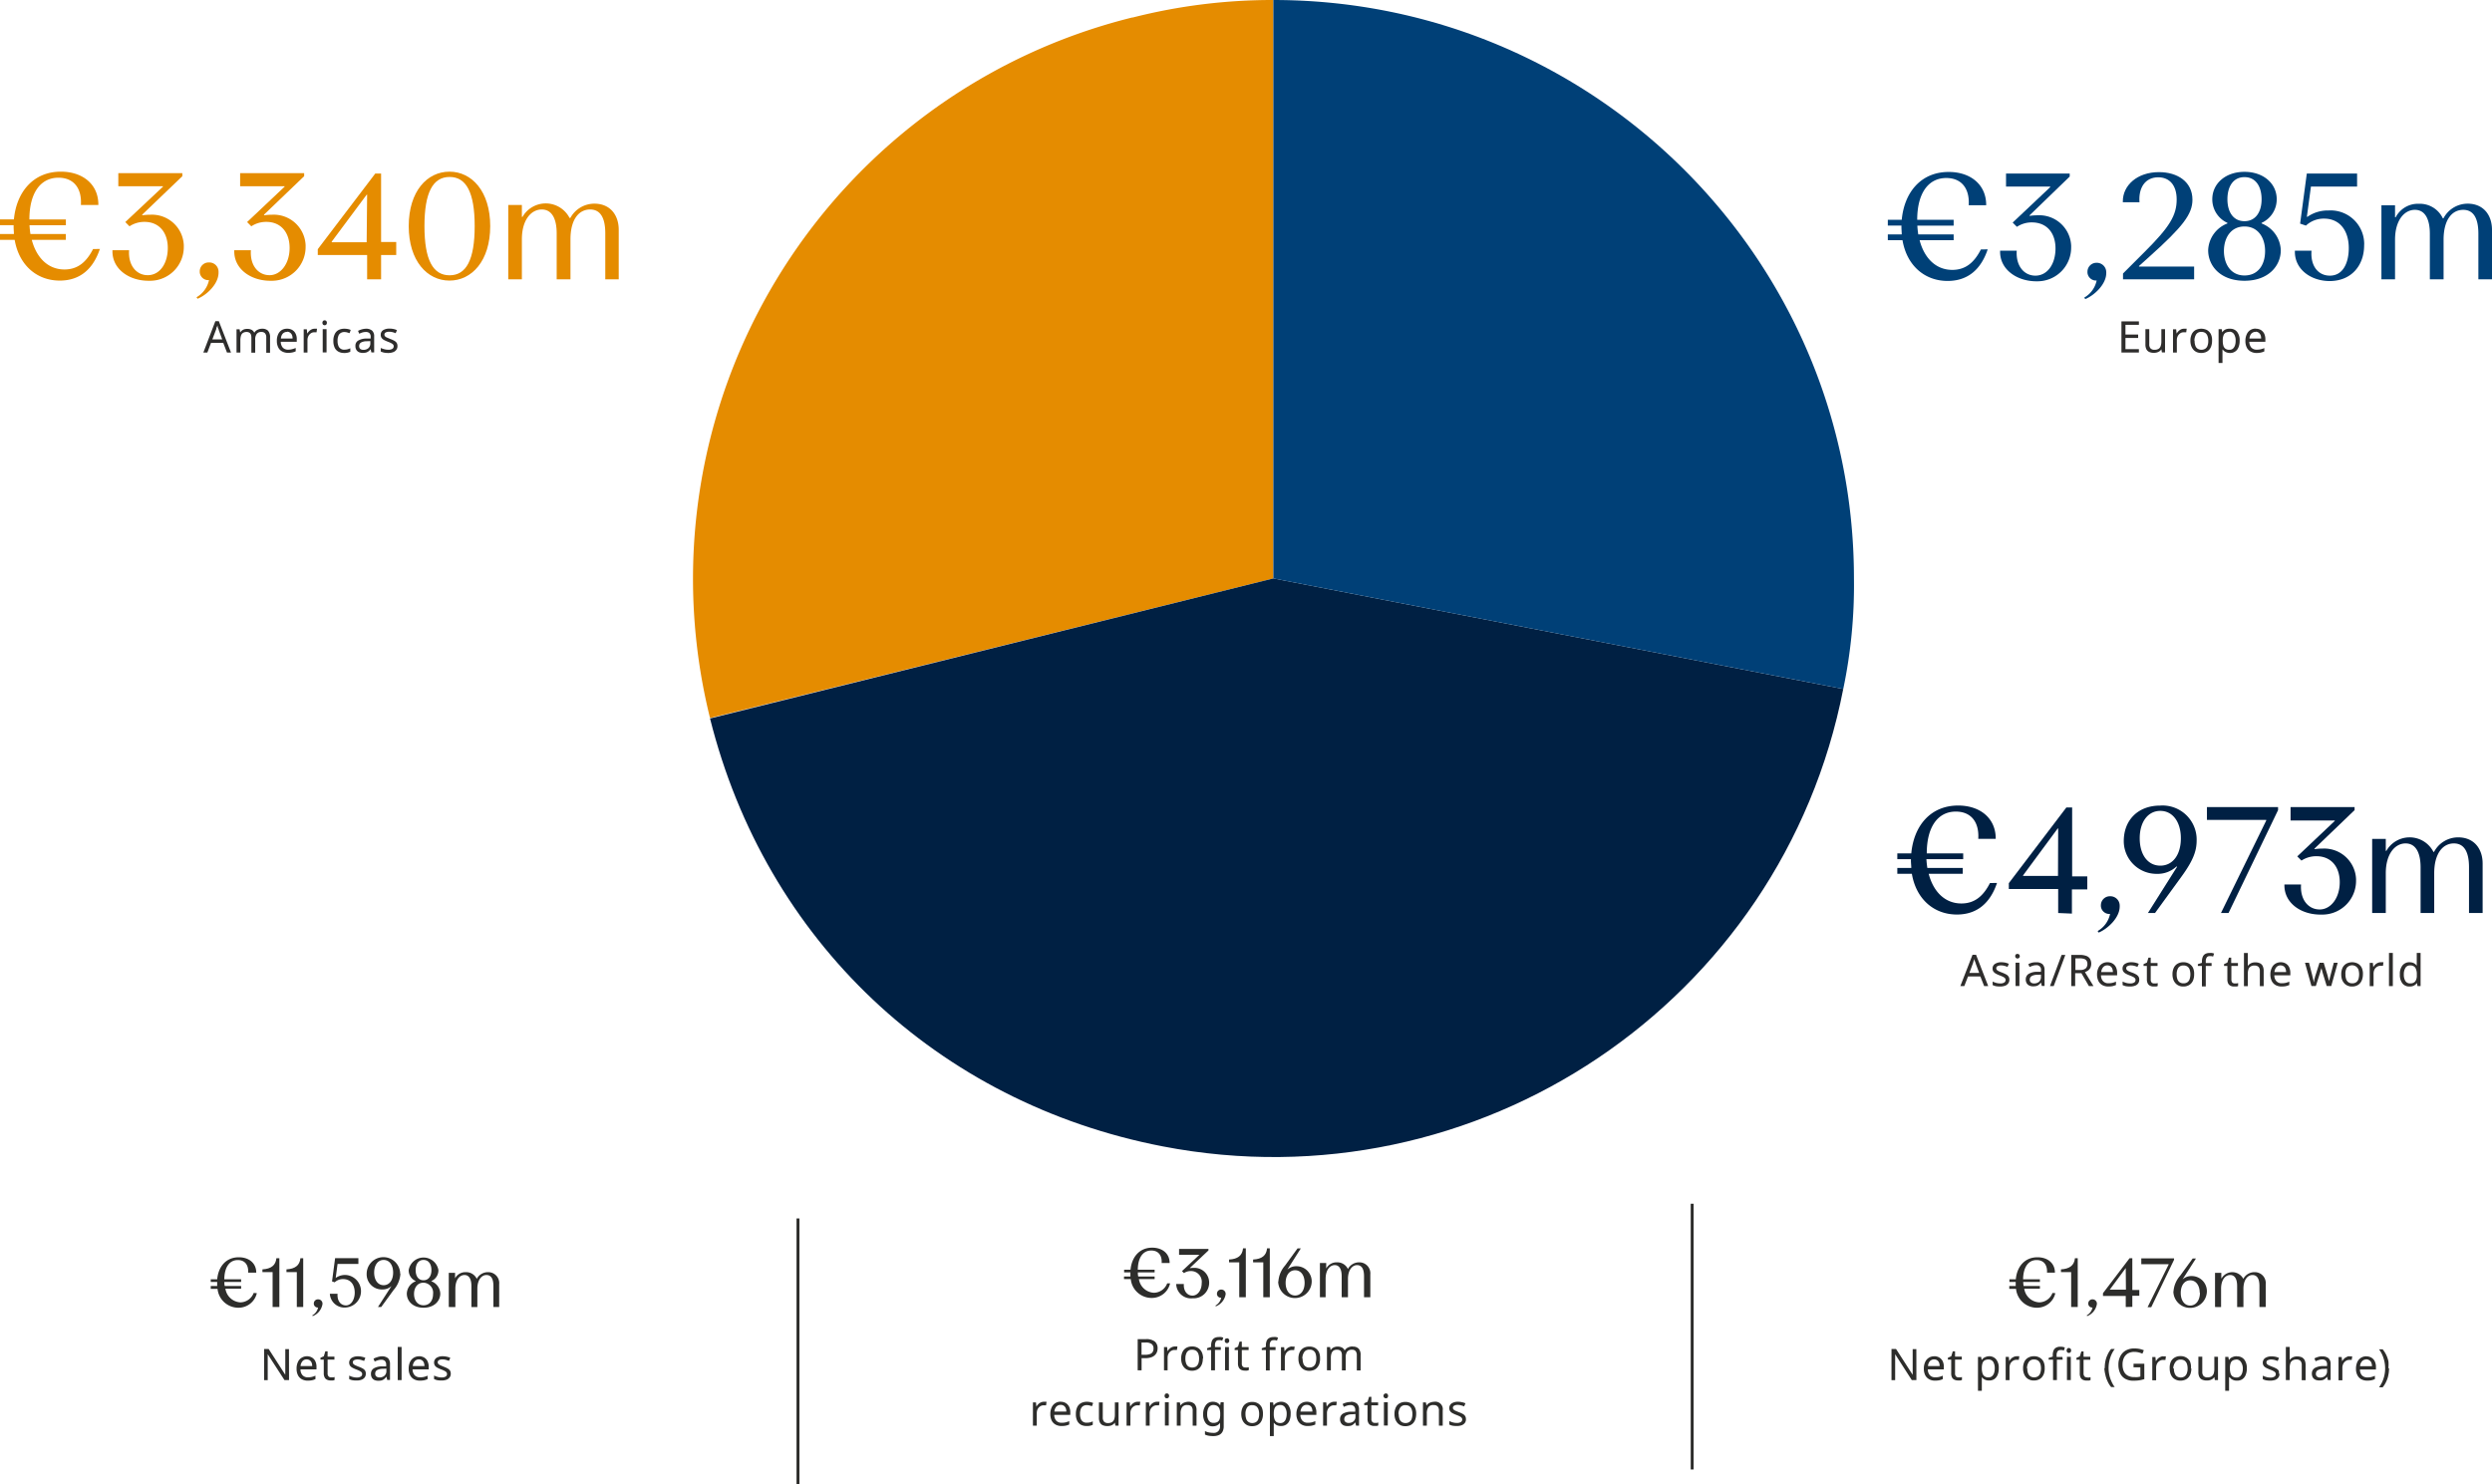 <?xml version="1.0" encoding="utf-8"?>
<svg xmlns="http://www.w3.org/2000/svg" viewBox="0 0 428.18 255.06">
  <defs>
    <style>.cls-1{fill:#004077;}.cls-2{fill:#2e2d2c;}.cls-3{fill:#e58c00;}.cls-4{fill:#002043;}.cls-5{fill:#2d2d2b;}.cls-6{fill:none;stroke:#2d2d2b;stroke-width:0.5px;}</style>
  </defs>
  <g id="Calque_2" data-name="Calque 2">
    <g id="Calque_1-2" data-name="Calque 1">
      <g id="Calque_2-2" data-name="Calque 2">
        <g id="Calque_1-2-2" data-name="Calque 1-2">
          <path class="cls-1" d="M341.53,42.85c-1.14,3.41-3.38,5.43-6.89,5.43-3.92,0-7-2.62-7.75-7h-2.52v-1h2.39c0-.42-.05-.84-.05-1.25v-.26h-2.34v-1h2.39c.45-4.76,3.33-8.22,8.07-8.22,3.76,0,6.47,2.19,6.44,5.72h-3c.18-2.91-1.27-4.68-3.85-4.68-3.17,0-5,2.73-5,7.18h6.26v1h-6.24a15.15,15.15,0,0,0,.16,1.51h6.08v1h-5.85c.81,3.1,2.81,5.1,5.62,5.1,2.37,0,3.82-1.38,4.91-3.51Z"/>
          <path class="cls-1" d="M343.66,43.27v-.19h2.86c-.18,2.63,1.28,4.29,3.2,4.29,2.08,0,3.46-2,3.46-4.68s-1.51-4.47-4.06-4.47a4.6,4.6,0,0,0-2.57.76l-.73-.73,6.45-6.09v-.1h-7.59V29.82h10.94v.52L348.73,37v.1a9.15,9.15,0,0,1,1.38-.1,5.48,5.48,0,0,1,5.76,5.18,2.62,2.62,0,0,1,0,.28,5.79,5.79,0,0,1-5.7,5.88h-.43C346.5,48.28,343.66,46.31,343.66,43.27Z"/>
          <path class="cls-1" d="M358.12,51.14a4.41,4.41,0,0,0,2.13-2.93,1.48,1.48,0,0,1-1.58-1.36V46.7a1.54,1.54,0,0,1,1.54-1.54h.07a1.62,1.62,0,0,1,1.62,1.6,1,1,0,0,1,0,.17c0,1.93-2.05,3.83-3.61,4.47Z"/>
          <path class="cls-1" d="M364.78,48V47l3.64-3.64C372.81,39,374,37,374,34.27c0-2.42-1.22-3.8-3.17-3.8-2.26,0-3.41,1.82-3.22,4.29h-2.86v-.18c0-2.7,2.44-5,6.21-5,3.2,0,5.75,1.67,5.75,4.74,0,2.47-1.61,4.6-7.41,9.8l-1.77,1.59v.1H377V48Z"/>
          <path class="cls-1" d="M379.41,43a5.13,5.13,0,0,1,3.31-4.6v-.1a4.43,4.43,0,0,1-2.6-4.06c0-2.7,2.28-4.71,5.53-4.71s5.54,2,5.54,4.71a4.43,4.43,0,0,1-2.6,4.06v.1a5.13,5.13,0,0,1,3.3,4.6c0,2.66-2.1,5.25-6.24,5.25S379.41,45.69,379.41,43Zm9.78.13c0-2.26-1.2-4.21-3.54-4.21s-3.53,1.95-3.53,4.21,1.19,4.21,3.53,4.21,3.54-1.84,3.54-4.18Zm-.6-8.89c0-2.18-1-3.8-2.94-3.8s-2.93,1.62-2.93,3.8,1,3.77,2.93,3.77,2.94-1.61,2.94-3.74Z"/>
          <path class="cls-1" d="M394.31,43.27v-.19h2.86c-.21,2.63,1.15,4.29,3.15,4.29,2.31,0,3.25-2.28,3.25-4.73,0-3-1.54-5.07-4.24-5.07a4.46,4.46,0,0,0-3.12,1.2l-1-.34,1.15-8.61H405v2.24h-7.93l-.7,5.2h.1a6.08,6.08,0,0,1,3.62-1.09,5.77,5.77,0,0,1,6.12,5.41,3.88,3.88,0,0,1,0,.59c0,3.38-2.13,6.13-5.95,6.13C397.07,48.28,394.31,46.31,394.31,43.27Z"/>
          <path class="cls-1" d="M409.18,48V35.28h2.34v2.06h.11a4.3,4.3,0,0,1,4-2.32,4.36,4.36,0,0,1,4.1,2.5h.11A4.69,4.69,0,0,1,424,35c2.68,0,4.18,1.93,4.18,4.5V48h-2.34V40.17c0-2.65-.83-4.11-2.6-4.11-2,0-3.38,1.8-3.38,5.13V48H417.5V40.17c0-2.39-.75-4.11-2.57-4.11s-3.41,1.8-3.41,5.13V48Z"/>
          <path class="cls-2" d="M367.51,60.58h-3V55.23h3v.59H365.2v1.67h2.18v.59H365.2V60h2.31Z"/>
          <path class="cls-2" d="M372,56.56v4h-.54l-.09-.53h0a1.33,1.33,0,0,1-.33.34,1.51,1.51,0,0,1-.45.2,2.08,2.08,0,0,1-.5.07,2.05,2.05,0,0,1-.81-.16,1.06,1.06,0,0,1-.49-.47,1.85,1.85,0,0,1-.16-.84V56.56h.66v2.59a1,1,0,0,0,.22.72.89.89,0,0,0,.68.24,1.36,1.36,0,0,0,.71-.17.9.9,0,0,0,.36-.5,2.32,2.32,0,0,0,.11-.79V56.56Z"/>
          <path class="cls-2" d="M375.25,56.49h.24a.89.89,0,0,1,.23,0l-.08.61h-.44a1.12,1.12,0,0,0-.44.09,1.31,1.31,0,0,0-.63.7,1.54,1.54,0,0,0-.1.56v2.14h-.66v-4h.54l.08.74h0a1.77,1.77,0,0,1,.31-.41,1.49,1.49,0,0,1,.41-.3A1.13,1.13,0,0,1,375.25,56.49Z"/>
          <path class="cls-2" d="M380.08,58.56a2.7,2.7,0,0,1-.13.89,1.73,1.73,0,0,1-.37.66,1.61,1.61,0,0,1-.59.41,2.29,2.29,0,0,1-.78.14,2.11,2.11,0,0,1-.74-.14,1.58,1.58,0,0,1-.58-.41,2.09,2.09,0,0,1-.39-.66,2.72,2.72,0,0,1-.14-.89,2.57,2.57,0,0,1,.23-1.13,1.61,1.61,0,0,1,.64-.7,2.2,2.2,0,0,1,2,0,1.75,1.75,0,0,1,.65.7A2.44,2.44,0,0,1,380.08,58.56Zm-3,0a2.27,2.27,0,0,0,.12.82,1,1,0,0,0,.39.54,1.27,1.27,0,0,0,1.33,0,1,1,0,0,0,.39-.54,2.27,2.27,0,0,0,.12-.82,2.22,2.22,0,0,0-.13-.81,1.07,1.07,0,0,0-.38-.53,1.13,1.13,0,0,0-.67-.18,1,1,0,0,0-.9.41,2,2,0,0,0-.3,1.11Z"/>
          <path class="cls-2" d="M383.17,56.49a1.51,1.51,0,0,1,1.19.51,2.3,2.3,0,0,1,.46,1.56,2.83,2.83,0,0,1-.21,1.15,1.5,1.5,0,0,1-1.45.95,1.71,1.71,0,0,1-.55-.09,1.44,1.44,0,0,1-.41-.21,1.28,1.28,0,0,1-.28-.29h-.05v2.31h-.67V56.56h.54l.09.55h0a1.43,1.43,0,0,1,.28-.32,1.25,1.25,0,0,1,.41-.22A1.6,1.6,0,0,1,383.17,56.49Zm-.12.55a1.26,1.26,0,0,0-.66.15.87.87,0,0,0-.35.47,2.06,2.06,0,0,0-.12.78v.12a3,3,0,0,0,.1.84,1,1,0,0,0,.36.53,1.16,1.16,0,0,0,.68.18.9.9,0,0,0,.61-.2,1.36,1.36,0,0,0,.35-.56,2.36,2.36,0,0,0,.11-.79,2,2,0,0,0-.26-1.11.92.92,0,0,0-.82-.45Z"/>
          <path class="cls-2" d="M387.58,56.49a1.73,1.73,0,0,1,.89.22,1.58,1.58,0,0,1,.57.63,2.29,2.29,0,0,1,.2,1v.4h-2.76a1.58,1.58,0,0,0,.35,1,1.26,1.26,0,0,0,.94.35,3,3,0,0,0,.67-.07,4.48,4.48,0,0,0,.62-.2v.57a3.11,3.11,0,0,1-1.32.27,2.05,2.05,0,0,1-1-.24,1.54,1.54,0,0,1-.69-.69,2.45,2.45,0,0,1-.24-1.13,2.59,2.59,0,0,1,.22-1.13,1.61,1.61,0,0,1,1.56-1Zm0,.54a1,1,0,0,0-.75.3,1.37,1.37,0,0,0-.32.84h2a1.55,1.55,0,0,0-.1-.6,1,1,0,0,0-.32-.4.87.87,0,0,0-.52-.17Z"/>
          <path class="cls-3" d="M17.16,42.78c-1.14,3.41-3.38,5.44-6.89,5.44-3.93,0-7-2.63-7.75-7H0v-1H2.39c0-.42-.05-.83-.05-1.25V38.7H0v-1H2.39c.44-4.7,3.33-8.2,8.06-8.2,3.77,0,6.48,2.18,6.45,5.72h-3c.18-2.92-1.28-4.68-3.85-4.68-3.17,0-5,2.73-5,7.17h6.27v1H5.07a15.15,15.15,0,0,0,.16,1.51h6.08v1H5.46c.81,3.09,2.81,5.09,5.62,5.09,2.36,0,3.82-1.38,4.91-3.51Z"/>
          <path class="cls-3" d="M19.32,43.2V43h2.86c-.18,2.62,1.27,4.29,3.2,4.29,2.08,0,3.45-2,3.45-4.68s-1.5-4.48-4-4.48a4.64,4.64,0,0,0-2.58.76l-.72-.73L28,32.08V32H20.33V29.76h11v.52l-6.89,6.6V37a9.15,9.15,0,0,1,1.38-.1,5.48,5.48,0,0,1,5.76,5.2,2.26,2.26,0,0,1,0,.26,5.8,5.8,0,0,1-5.71,5.89h-.43C22.15,48.22,19.32,46.24,19.32,43.2Z"/>
          <path class="cls-3" d="M33.77,51.08a4.47,4.47,0,0,0,2.14-2.94,1.48,1.48,0,0,1-1.59-1.34v-.17a1.53,1.53,0,0,1,1.55-1.53h.06a1.59,1.59,0,0,1,1.62,1.56,1.34,1.34,0,0,1,0,.2c0,1.93-2,3.83-3.61,4.48Z"/>
          <path class="cls-3" d="M40.25,43.2V43h2.86c-.18,2.62,1.27,4.29,3.2,4.29s3.45-2,3.45-4.68-1.5-4.48-4-4.48a4.64,4.64,0,0,0-2.58.76l-.72-.73,6.44-6.08V32H41.26V29.76h11v.52l-6.89,6.6V37a9.15,9.15,0,0,1,1.38-.1,5.48,5.48,0,0,1,5.76,5.2,2.26,2.26,0,0,1,0,.26,5.8,5.8,0,0,1-5.71,5.89h-.43C43.08,48.22,40.25,46.24,40.25,43.2Z"/>
          <path class="cls-3" d="M63.08,48V43.82H54.6v-1l9.88-13h1V41.59h2.6v2.23h-2.6V48Zm0-14.54H63l-6,8.06v.11h6Z"/>
          <path class="cls-3" d="M70.23,38.86c0-6,3.17-9.36,7-9.36s7,3.38,7,9.36-3.18,9.36-7,9.36S70.23,44.84,70.23,38.86Zm11.33,0c0-5.8-1.45-8.45-4.31-8.45s-4.32,2.65-4.32,8.45,1.46,8.45,4.32,8.45S81.56,44.65,81.56,38.86Z"/>
          <path class="cls-3" d="M87.33,48V35.22h2.34v2.05h.11a4.6,4.6,0,0,1,8.08.18H98A4.7,4.7,0,0,1,102.13,35c2.68,0,4.18,1.92,4.18,4.49V48H104V40.1c0-2.65-.83-4.1-2.6-4.1-2,0-3.38,1.79-3.38,5.12V48H95.65V40.1c0-2.39-.75-4.1-2.57-4.1s-3.41,1.79-3.41,5.12V48Z"/>
          <path class="cls-2" d="M39,60.58l-.64-1.66h-2.1l-.63,1.66h-.69L37,55.2h.6l2.09,5.38ZM37.58,56.7a.4.4,0,0,0-.07-.21,1,1,0,0,1-.1-.33c0-.11-.06-.2-.08-.26a.43.43,0,0,1-.08.3c-.08.1-.06.2-.08.29a1.71,1.71,0,0,1-.07.21l-.61,1.62h1.69Z"/>
          <path class="cls-2" d="M45.05,56.49a1.4,1.4,0,0,1,1,.34A1.65,1.65,0,0,1,46.4,58v2.62h-.65V58a1.07,1.07,0,0,0-.2-.71.77.77,0,0,0-.62-.24.94.94,0,0,0-.83.34,1.61,1.61,0,0,0-.25,1v2.22h-.66V58a1.6,1.6,0,0,0-.09-.53.63.63,0,0,0-.27-.31.83.83,0,0,0-.46-.11,1.1,1.1,0,0,0-.64.17.88.88,0,0,0-.33.49,2.7,2.7,0,0,0-.1.8v2.08h-.66v-4h.53l.1.55h0a1.47,1.47,0,0,1,.31-.35,1.59,1.59,0,0,1,.41-.21,1.84,1.84,0,0,1,.47-.06,1.57,1.57,0,0,1,.77.16,1,1,0,0,1,.46.51h0a1.18,1.18,0,0,1,.55-.51A1.75,1.75,0,0,1,45.05,56.49Z"/>
          <path class="cls-2" d="M49.34,56.49a1.69,1.69,0,0,1,.88.22,1.45,1.45,0,0,1,.57.63,2,2,0,0,1,.2,1v.4H48.24a1.58,1.58,0,0,0,.35,1,1.23,1.23,0,0,0,.93.35A2.59,2.59,0,0,0,50.2,60a4.35,4.35,0,0,0,.61-.2v.57a2.49,2.49,0,0,1-.6.2,3.51,3.51,0,0,1-.72.07,2.17,2.17,0,0,1-1-.24,1.56,1.56,0,0,1-.68-.69,2.45,2.45,0,0,1-.24-1.13,2.59,2.59,0,0,1,.22-1.13,1.69,1.69,0,0,1,.62-.73A1.76,1.76,0,0,1,49.34,56.49Zm0,.54a1,1,0,0,0-.75.3,1.37,1.37,0,0,0-.32.84h2a1.55,1.55,0,0,0-.1-.6,1,1,0,0,0-.32-.4.87.87,0,0,0-.52-.17Z"/>
          <path class="cls-2" d="M54,56.49h.24a.89.89,0,0,1,.23,0l-.08.61H54a1.12,1.12,0,0,0-.44.09,1.31,1.31,0,0,0-.63.7,1.54,1.54,0,0,0-.1.56v2.14h-.65v-4h.54l.07.74h0a2.1,2.1,0,0,1,.31-.41,1.73,1.73,0,0,1,.41-.3A1.19,1.19,0,0,1,54,56.49Z"/>
          <path class="cls-2" d="M55.79,55.05a.4.4,0,0,1,.26.1.49.49,0,0,1,0,.64.4.4,0,0,1-.54,0,.51.51,0,0,1,0-.64A.42.42,0,0,1,55.79,55.05Zm.32,1.51v4h-.66v-4Z"/>
          <path class="cls-2" d="M59.12,60.66a2,2,0,0,1-.95-.22,1.5,1.5,0,0,1-.66-.68,2.63,2.63,0,0,1-.23-1.17,2.49,2.49,0,0,1,.25-1.2,1.49,1.49,0,0,1,.67-.69,2.14,2.14,0,0,1,1-.21,2.88,2.88,0,0,1,.59.06,2,2,0,0,1,.47.15l-.2.55-.42-.13a1.74,1.74,0,0,0-.45-.06,1.13,1.13,0,0,0-.67.18.94.94,0,0,0-.39.51,2.18,2.18,0,0,0-.13.84,2.22,2.22,0,0,0,.13.81,1,1,0,0,0,.38.51,1,1,0,0,0,.64.18,2.25,2.25,0,0,0,.58-.07,2.54,2.54,0,0,0,.46-.17v.59a1.72,1.72,0,0,1-.45.16A2.14,2.14,0,0,1,59.12,60.66Z"/>
          <path class="cls-2" d="M62.85,56.49a1.59,1.59,0,0,1,1.09.33,1.31,1.31,0,0,1,.35,1v2.74h-.48L63.68,60h0a1.71,1.71,0,0,1-.35.36,1.41,1.41,0,0,1-.42.22,2.25,2.25,0,0,1-.58.07,1.64,1.64,0,0,1-.65-.13,1,1,0,0,1-.45-.4,1.21,1.21,0,0,1-.16-.67,1,1,0,0,1,.47-.92A2.75,2.75,0,0,1,63,58.18h.69v-.24a.9.9,0,0,0-.22-.7.88.88,0,0,0-.62-.19,2,2,0,0,0-.6.09,4.87,4.87,0,0,0-.53.21l-.2-.49a2.78,2.78,0,0,1,.62-.25A2.85,2.85,0,0,1,62.85,56.49ZM63,58.64a2,2,0,0,0-1,.24.69.69,0,0,0-.29.59.63.63,0,0,0,.2.5.91.91,0,0,0,.53.15,1.3,1.3,0,0,0,.85-.28,1.08,1.08,0,0,0,.34-.86v-.36Z"/>
          <path class="cls-2" d="M68.29,59.47a1,1,0,0,1-.2.65,1.1,1.1,0,0,1-.55.4,2.32,2.32,0,0,1-.86.14,3.51,3.51,0,0,1-.72-.07,2.47,2.47,0,0,1-.54-.19v-.6A4,4,0,0,0,66,60a2.37,2.37,0,0,0,.7.1,1.25,1.25,0,0,0,.73-.16.52.52,0,0,0,.14-.7,1,1,0,0,0-.3-.24,3.66,3.66,0,0,0-.61-.27c-.23-.09-.45-.19-.67-.3a1.22,1.22,0,0,1-.42-.36.87.87,0,0,1-.15-.54.89.89,0,0,1,.41-.79,2,2,0,0,1,1.09-.27,3.23,3.23,0,0,1,.69.07,2.49,2.49,0,0,1,.6.2l-.23.52a4.72,4.72,0,0,0-.53-.18,2.22,2.22,0,0,0-.57-.07,1.22,1.22,0,0,0-.62.13.39.39,0,0,0-.21.35.47.47,0,0,0,.09.28.94.94,0,0,0,.33.23l.61.26a4.17,4.17,0,0,1,.65.29,1.22,1.22,0,0,1,.42.36A1,1,0,0,1,68.29,59.47Z"/>
          <path class="cls-4" d="M343.13,151.73c-1.14,3.4-3.38,5.43-6.89,5.43-3.92,0-7-2.62-7.74-7H326v-1h2.4c0-.41-.06-.83-.06-1.24v-.27H326v-1h2.4c.44-4.76,3.32-8.22,8.06-8.22,3.77,0,6.47,2.19,6.45,5.72h-3c.18-2.91-1.27-4.68-3.85-4.68-3.17,0-5,2.73-5,7.18h6.26v1H331a15.15,15.15,0,0,0,.16,1.51h6.08v1h-5.85c.81,3.1,2.81,5.1,5.62,5.1,2.37,0,3.82-1.38,4.91-3.51Z"/>
          <path class="cls-4" d="M353.64,156.9v-4.13h-8.48v-1l9.88-13h1V150.6h2.6v2.24H356V157Zm0-14.53h-.08l-5.95,8.06v.1h6Z"/>
          <path class="cls-4" d="M360.42,160a4.44,4.44,0,0,0,2.14-2.94,1.46,1.46,0,0,1-1.58-1.32,1.09,1.09,0,0,1,0-.18,1.54,1.54,0,0,1,1.56-1.54h.05a1.6,1.6,0,0,1,1.62,1.58,1.21,1.21,0,0,1,0,.19c0,1.92-2.05,3.82-3.61,4.47Z"/>
          <path class="cls-4" d="M377.43,144.47c0,1.85-.68,3.51-2.52,6.06l-4.63,6.37h-1.22l5-7.93-.08-.08a4.72,4.72,0,0,1-3.35,1.28,5.63,5.63,0,0,1-5.72-5.52v-.1c0-3.66,2.49-6.11,6.24-6.11a5.86,5.86,0,0,1,6.27,5.42C377.43,144.06,377.44,144.27,377.43,144.47Zm-9.78-.41c0,2.81,1.38,4.7,3.54,4.7s3.53-1.89,3.53-4.7-1.4-4.71-3.53-4.71S367.65,141.25,367.65,144.06Z"/>
          <path class="cls-4" d="M389.39,141v-.1H379.2v-2.2h12.22v.52l-8.51,17.68h-1.3Z"/>
          <path class="cls-4" d="M392.51,152.14V152h2.86c-.18,2.63,1.27,4.29,3.2,4.29s3.45-2,3.45-4.68-1.5-4.47-4-4.47a4.65,4.65,0,0,0-2.58.75l-.72-.72,6.44-6.09V141h-7.59V138.7h11v.52l-6.89,6.61v.1a9.15,9.15,0,0,1,1.38-.1,5.48,5.48,0,0,1,5.76,5.2,2.26,2.26,0,0,1,0,.26,5.79,5.79,0,0,1-5.7,5.88h-.44C395.34,157.16,392.51,155.19,392.51,152.14Z"/>
          <path class="cls-4" d="M407.59,156.9V144.16h2.34v2.06h.1a4.6,4.6,0,0,1,8.09.18h.1a4.68,4.68,0,0,1,4.16-2.5c2.68,0,4.19,1.93,4.19,4.5v8.5h-2.34v-7.85c0-2.65-.83-4.11-2.6-4.11-1.95,0-3.38,1.8-3.38,5.12v6.84h-2.34v-7.85c0-2.39-.76-4.11-2.58-4.11s-3.4,1.8-3.4,5.12v6.84Z"/>
          <path class="cls-2" d="M340.92,169.46l-.65-1.66h-2.12l-.64,1.66h-.68l2.09-5.38h.61l2.09,5.38Zm-1.45-3.88a.45.45,0,0,0-.07-.22,1.35,1.35,0,0,1-.11-.32,1.12,1.12,0,0,0-.08-.26.48.48,0,0,1-.07.3.9.9,0,0,0-.09.28,1.87,1.87,0,0,1-.07.22l-.6,1.62h1.69Z"/>
          <path class="cls-2" d="M345.25,168.35a1,1,0,0,1-.2.65,1.1,1.1,0,0,1-.55.4,2.53,2.53,0,0,1-.86.13,4.37,4.37,0,0,1-.72-.06,2.47,2.47,0,0,1-.54-.19v-.6a4.07,4.07,0,0,0,.58.22,2.37,2.37,0,0,0,.7.1,1.21,1.21,0,0,0,.72-.16.52.52,0,0,0,.23-.43.5.5,0,0,0-.08-.27,1,1,0,0,0-.3-.24,6.65,6.65,0,0,0-.61-.27,4.43,4.43,0,0,1-.67-.3,1.36,1.36,0,0,1-.43-.36.87.87,0,0,1-.15-.54.9.9,0,0,1,.42-.79,2,2,0,0,1,1.09-.28,4,4,0,0,1,.69.07,4.1,4.1,0,0,1,.59.2l-.22.53a4.72,4.72,0,0,0-.53-.18,2.25,2.25,0,0,0-.58-.08,1.29,1.29,0,0,0-.61.13.4.4,0,0,0-.22.36.48.48,0,0,0,.1.28.94.94,0,0,0,.33.23,6.5,6.5,0,0,0,.61.25c.22.09.44.19.65.3a1.09,1.09,0,0,1,.41.36A.87.87,0,0,1,345.25,168.35Z"/>
          <path class="cls-2" d="M346.65,163.93a.37.37,0,0,1,.39.37v0a.36.36,0,0,1-.12.31.39.39,0,0,1-.66-.28v0a.38.38,0,0,1,.12-.32A.34.34,0,0,1,346.65,163.93Zm.33,1.51v4h-.66v-4Z"/>
          <path class="cls-2" d="M349.86,165.37a1.55,1.55,0,0,1,1.08.32,1.36,1.36,0,0,1,.36,1v2.74h-.48l-.13-.57h0a3.06,3.06,0,0,1-.36.36,1.13,1.13,0,0,1-.42.22,2.76,2.76,0,0,1-.57.06,1.46,1.46,0,0,1-.65-.13,1,1,0,0,1-.45-.39,1.22,1.22,0,0,1-.17-.67,1.08,1.08,0,0,1,.47-.93A2.77,2.77,0,0,1,350,167h.68v-.23a.75.75,0,0,0-.83-.9,1.76,1.76,0,0,0-.6.1,4.87,4.87,0,0,0-.53.21l-.21-.49a2.85,2.85,0,0,1,.63-.25A2.5,2.5,0,0,1,349.86,165.37Zm.19,2.15a1.83,1.83,0,0,0-1,.24.69.69,0,0,0-.29.59.55.55,0,0,0,.21.49.83.83,0,0,0,.53.16,1.3,1.3,0,0,0,.85-.28,1.1,1.1,0,0,0,.33-.87v-.36Z"/>
          <path class="cls-2" d="M354.87,164.1l-2,5.36h-.64l2-5.36Z"/>
          <path class="cls-2" d="M357.37,164.1a3.11,3.11,0,0,1,1.09.17,1.22,1.22,0,0,1,.65.51,1.74,1.74,0,0,1,.05,1.56,1.33,1.33,0,0,1-.4.45,2.57,2.57,0,0,1-.52.27l1.47,2.4h-.79l-1.29-2.22h-1.07v2.22h-.67V164.1Zm0,.59h-.77v2h.81a1.46,1.46,0,0,0,.95-.26,1,1,0,0,0,.3-.77,1,1,0,0,0-.14-.56.79.79,0,0,0-.43-.31,2.44,2.44,0,0,0-.76-.1Z"/>
          <path class="cls-2" d="M362.11,165.36a1.65,1.65,0,0,1,.89.23,1.45,1.45,0,0,1,.57.63,2.29,2.29,0,0,1,.2,1v.39H361a1.46,1.46,0,0,0,.35,1,1.19,1.19,0,0,0,.93.36,3.08,3.08,0,0,0,.68-.07,3.39,3.39,0,0,0,.61-.21v.58a3.35,3.35,0,0,1-.61.2,4.17,4.17,0,0,1-.71.06,2.16,2.16,0,0,1-1-.23,1.67,1.67,0,0,1-.68-.69,2.46,2.46,0,0,1-.25-1.13,2.57,2.57,0,0,1,.23-1.13,1.58,1.58,0,0,1,.62-.73A1.65,1.65,0,0,1,362.11,165.36Zm0,.54a.92.92,0,0,0-.74.31,1.44,1.44,0,0,0-.33.84h2a1.52,1.52,0,0,0-.11-.6.87.87,0,0,0-.31-.4,1,1,0,0,0-.57-.15Z"/>
          <path class="cls-2" d="M367.57,168.35a1.08,1.08,0,0,1-.19.65,1.12,1.12,0,0,1-.56.4,2.44,2.44,0,0,1-.85.13,4.49,4.49,0,0,1-.73-.06,2.58,2.58,0,0,1-.53-.19v-.6a4.07,4.07,0,0,0,.58.22,2.3,2.3,0,0,0,.69.1,1.25,1.25,0,0,0,.73-.16.5.5,0,0,0,.22-.43.43.43,0,0,0-.08-.27,1,1,0,0,0-.29-.24,6.65,6.65,0,0,0-.61-.27,4.43,4.43,0,0,1-.67-.3,1.15,1.15,0,0,1-.43-.36.87.87,0,0,1-.15-.54.9.9,0,0,1,.42-.79,2,2,0,0,1,1.09-.28,3,3,0,0,1,1.28.27l-.23.53a4.72,4.72,0,0,0-.53-.18,2.24,2.24,0,0,0-.57-.08,1.33,1.33,0,0,0-.62.13.41.41,0,0,0-.21.36.42.42,0,0,0,.1.28.9.9,0,0,0,.32.23c.16.07.36.16.62.25s.44.19.65.3a1.29,1.29,0,0,1,.41.36A.93.93,0,0,1,367.57,168.35Z"/>
          <path class="cls-2" d="M370.17,169h.31l.26-.06v.5a.8.8,0,0,1-.3.09h-.38a1.28,1.28,0,0,1-.58-.11.86.86,0,0,1-.43-.37,1.54,1.54,0,0,1-.17-.76V166h-.57v-.32l.58-.26.26-.85h.39v.92h1.17V166h-1.17v2.32a.74.74,0,0,0,.18.55A.61.61,0,0,0,370.17,169Z"/>
          <path class="cls-2" d="M377,167.44a2.7,2.7,0,0,1-.13.89,1.69,1.69,0,0,1-.37.65,1.53,1.53,0,0,1-.59.41,1.89,1.89,0,0,1-.78.14,1.71,1.71,0,0,1-.74-.14,1.58,1.58,0,0,1-.58-.41,1.88,1.88,0,0,1-.39-.65,2.72,2.72,0,0,1-.14-.89,2.57,2.57,0,0,1,.23-1.13,1.61,1.61,0,0,1,.64-.7,1.93,1.93,0,0,1,1-.25,1.84,1.84,0,0,1,1,.25,1.75,1.75,0,0,1,.65.7A2.44,2.44,0,0,1,377,167.44Zm-3,0a2.27,2.27,0,0,0,.12.82,1.07,1.07,0,0,0,.39.54,1.12,1.12,0,0,0,.66.18,1.13,1.13,0,0,0,.67-.18,1.07,1.07,0,0,0,.39-.54,2.75,2.75,0,0,0,0-1.64,1,1,0,0,0-.38-.52,1.13,1.13,0,0,0-.67-.18,1,1,0,0,0-.9.4A2,2,0,0,0,374,167.44Z"/>
          <path class="cls-2" d="M380,166h-1v3.51h-.66V166h-.7v-.31l.7-.23v-.23a2,2,0,0,1,.16-.84,1,1,0,0,1,.44-.47,1.44,1.44,0,0,1,.71-.15,1.62,1.62,0,0,1,.44,0l.34.09-.17.52-.28-.07h-.32a.55.55,0,0,0-.49.22,1.14,1.14,0,0,0-.17.7v.26h1Z"/>
          <path class="cls-2" d="M384,169h.3l.26-.06v.5a.8.8,0,0,1-.3.09h-.38a1.28,1.28,0,0,1-.58-.11.86.86,0,0,1-.43-.37,1.53,1.53,0,0,1-.16-.76V166h-.57v-.32l.57-.26.27-.85h.39v.92h1.16V166H383.4v2.32a.84.84,0,0,0,.17.55A.66.66,0,0,0,384,169Z"/>
          <path class="cls-2" d="M386.22,165.43V166h0a1.33,1.33,0,0,1,.33-.34,1.72,1.72,0,0,1,.43-.21,1.68,1.68,0,0,1,.5-.07,1.88,1.88,0,0,1,.81.15,1,1,0,0,1,.49.48,1.86,1.86,0,0,1,.17.84v2.62h-.66v-2.57a1.06,1.06,0,0,0-.21-.73.93.93,0,0,0-.69-.24,1.14,1.14,0,0,0-.7.17.85.85,0,0,0-.36.49,2.42,2.42,0,0,0-.11.8v2.08h-.66v-5.7h.66Z"/>
          <path class="cls-2" d="M391.87,165.36a1.65,1.65,0,0,1,.89.23,1.45,1.45,0,0,1,.57.63,2.29,2.29,0,0,1,.2,1v.39h-2.75a1.46,1.46,0,0,0,.35,1,1.19,1.19,0,0,0,.93.36,3.08,3.08,0,0,0,.68-.07,3.39,3.39,0,0,0,.61-.21v.58a3.35,3.35,0,0,1-.61.2,4.17,4.17,0,0,1-.71.06,2.16,2.16,0,0,1-1-.23,1.67,1.67,0,0,1-.68-.69,2.46,2.46,0,0,1-.25-1.13,2.57,2.57,0,0,1,.23-1.13,1.58,1.58,0,0,1,.62-.73A1.75,1.75,0,0,1,391.87,165.36Zm0,.54a.92.92,0,0,0-.74.31,1.44,1.44,0,0,0-.33.84h2a1.52,1.52,0,0,0-.11-.6.87.87,0,0,0-.31-.4,1,1,0,0,0-.52-.15Z"/>
          <path class="cls-2" d="M399.09,167.19l-.09-.32a1,1,0,0,0-.08-.29l-.06-.26v-.2h0v.2a.48.48,0,0,1-.06.27,1,1,0,0,0-.08.29l-.09.31-.72,2.26h-.75l-1.11-4h.69l.55,2.14a2.18,2.18,0,0,0,.11.44c0,.14.07.29.1.42s0,.23.05.34h0a.9.9,0,0,0,.06-.22l.06-.28c0-.1.05-.2.08-.3a1,1,0,0,1,.07-.28l.72-2.26h.72l.69,2.26a1.86,1.86,0,0,0,.1.37c0,.13.08.26.11.38a1.91,1.91,0,0,1,.06.33h0a.81.81,0,0,1,0-.32c.05-.13.06-.27.1-.42l.12-.46.56-2.14h.67l-1.11,4h-.78Z"/>
          <path class="cls-2" d="M406,167.44a2.72,2.72,0,0,1-.14.89,1.69,1.69,0,0,1-.37.65,1.53,1.53,0,0,1-.59.41,1.89,1.89,0,0,1-.78.14,1.67,1.67,0,0,1-.73-.14,1.53,1.53,0,0,1-.59-.41,2,2,0,0,1-.39-.65,2.7,2.7,0,0,1-.13-.89,2.59,2.59,0,0,1,.22-1.13,1.63,1.63,0,0,1,.65-.7,2.13,2.13,0,0,1,2,0,1.63,1.63,0,0,1,.65.7A2.44,2.44,0,0,1,406,167.44Zm-3,0a2.27,2.27,0,0,0,.12.82,1.07,1.07,0,0,0,.39.54,1.13,1.13,0,0,0,.67.18,1.12,1.12,0,0,0,.66-.18,1.07,1.07,0,0,0,.39-.54,2.86,2.86,0,0,0,0-1.64,1.17,1.17,0,0,0-2-.3A1.93,1.93,0,0,0,403,167.44Z"/>
          <path class="cls-2" d="M409.06,165.36h.47l-.08.61H409a1,1,0,0,0-.45.1,1.41,1.41,0,0,0-.37.27,1.18,1.18,0,0,0-.26.43,1.71,1.71,0,0,0-.09.55v2.15h-.66v-4h.54l.07.73h0a2.45,2.45,0,0,1,.31-.41,1.46,1.46,0,0,1,.41-.29A1.27,1.27,0,0,1,409.06,165.36Z"/>
          <path class="cls-2" d="M411.14,169.46h-.66v-5.7h.66Z"/>
          <path class="cls-2" d="M414,169.53a1.49,1.49,0,0,1-1.2-.52,2.35,2.35,0,0,1-.45-1.56,2.3,2.3,0,0,1,.46-1.56,1.5,1.5,0,0,1,1.2-.53,2,2,0,0,1,.55.08,1.53,1.53,0,0,1,.4.21,1.64,1.64,0,0,1,.29.3h0v-2.19h.66v5.7h-.53l-.1-.54h0a1.42,1.42,0,0,1-.29.31,1.25,1.25,0,0,1-.41.22A1.63,1.63,0,0,1,414,169.53Zm.11-.55a1,1,0,0,0,.89-.34,1.73,1.73,0,0,0,.26-1.06v-.12a2.18,2.18,0,0,0-.25-1.15,1,1,0,0,0-.91-.4.87.87,0,0,0-.8.42,2.07,2.07,0,0,0-.27,1.14,2,2,0,0,0,.27,1.12.93.93,0,0,0,.79.41Z"/>
          <path class="cls-3" d="M218.79,99.4,122,123.4A99.37,99.37,0,0,1,194.56,3l.1,0a97.21,97.21,0,0,1,24.13-3Z"/>
          <path class="cls-4" d="M218.79,99.4l97.92,19c-10.51,53.86-62.87,89.06-116.95,78.6C161,189.5,131.55,161.61,122,123.47Z"/>
          <path class="cls-1" d="M218.79,99.4V0c55.1,0,99.76,44.5,99.76,99.4a86.65,86.65,0,0,1-1.84,19Z"/>
        </g>
      </g>
      <path class="cls-5" d="M201.05,220.54a3.22,3.22,0,0,1-3.18,2.51,3.6,3.6,0,0,1-3.58-3.24h-1.16v-.45h1.1c0-.2,0-.39,0-.58v-.12h-1.08v-.46h1.1c.21-2.19,1.54-3.79,3.72-3.79,1.74,0,3,1,3,2.64h-1.37c.08-1.34-.59-2.15-1.78-2.15-1.46,0-2.3,1.25-2.32,3.3h2.89v.46h-2.88c0,.24,0,.47.07.7h2.81v.45h-2.7a2.74,2.74,0,0,0,2.59,2.35,2.48,2.48,0,0,0,2.27-1.62Z"/>
      <path class="cls-5" d="M202.1,220.74v-.09h1.31c-.08,1.21.59,2,1.48,2s1.59-.92,1.59-2.16a1.84,1.84,0,0,0-1.87-2.06,2.08,2.08,0,0,0-1.18.35l-.34-.34,3-2.81v0h-3.5v-1h5.05v.25l-3.18,3v.05a5,5,0,0,1,.64-.05,2.53,2.53,0,0,1,2.66,2.52,2.67,2.67,0,0,1-2.83,2.71A2.54,2.54,0,0,1,202.1,220.74Z"/>
      <path class="cls-5" d="M208.83,224.37a2,2,0,0,0,1-1.36.67.67,0,0,1-.73-.69.71.71,0,0,1,.74-.71.74.74,0,0,1,.75.82,2.71,2.71,0,0,1-1.67,2.06Z"/>
      <path class="cls-5" d="M211.18,216.45c1.51-.08,2.28-.69,2.4-1.92h.48v8.4h-1.13v-6h-1.75Z"/>
      <path class="cls-5" d="M215.31,216.45c1.51-.08,2.28-.69,2.4-1.92h.47v8.4h-1.12v-6h-1.75Z"/>
      <path class="cls-5" d="M219.65,220.27a4.66,4.66,0,0,1,1.16-2.8l2.14-2.94h.56l-2.32,3.66,0,0a2.21,2.21,0,0,1,1.55-.59,2.6,2.6,0,0,1,2.64,2.59,2.88,2.88,0,0,1-5.76,0Zm4.51.19c0-1.3-.64-2.17-1.63-2.17s-1.63.87-1.63,2.17.65,2.17,1.63,2.17S224.16,221.75,224.16,220.46Z"/>
      <path class="cls-5" d="M226.79,222.93v-5.88h1.08V218h0a2,2,0,0,1,1.83-1.07,2,2,0,0,1,1.9,1.15h0a2.17,2.17,0,0,1,1.91-1.15,1.89,1.89,0,0,1,1.94,2.08v3.92h-1.08v-3.62c0-1.23-.39-1.9-1.2-1.9s-1.56.83-1.56,2.37v3.15h-1.08v-3.62c0-1.11-.35-1.9-1.19-1.9s-1.57.83-1.57,2.37v3.15Z"/>
      <path class="cls-5" d="M196.89,230.13a2.35,2.35,0,0,1,1.53.41,1.47,1.47,0,0,1,.48,1.17,1.9,1.9,0,0,1-.11.63,1.46,1.46,0,0,1-.36.54,1.62,1.62,0,0,1-.66.38,3.24,3.24,0,0,1-1,.14h-.62v2.09h-.67v-5.36Zm-.06.58h-.69v2.11h.54a2.58,2.58,0,0,0,.85-.11.88.88,0,0,0,.5-.34,1.09,1.09,0,0,0,.17-.63.92.92,0,0,0-.33-.78A1.71,1.71,0,0,0,196.83,230.71Zm5,.68h.25l.23,0-.09.6-.21,0-.22,0a1,1,0,0,0-.44.1,1.1,1.1,0,0,0-.38.27,1.41,1.41,0,0,0-.26.43,1.59,1.59,0,0,0-.09.55v2.15H200v-4h.54l.07.73h0a2.1,2.1,0,0,1,.31-.41,1.46,1.46,0,0,1,.41-.29A1.26,1.26,0,0,1,201.88,231.39Zm4.84,2.08a2.73,2.73,0,0,1-.13.89,2,2,0,0,1-.37.65,1.57,1.57,0,0,1-.6.41,2.11,2.11,0,0,1-.77.14,2,2,0,0,1-.74-.14,1.58,1.58,0,0,1-.58-.41,1.85,1.85,0,0,1-.39-.65,2.72,2.72,0,0,1-.14-.89,2.56,2.56,0,0,1,.23-1.13,1.64,1.64,0,0,1,.64-.71,2,2,0,0,1,1-.24,1.87,1.87,0,0,1,1,.24,1.74,1.74,0,0,1,.66.71A2.56,2.56,0,0,1,206.72,233.47Zm-3,0a2.52,2.52,0,0,0,.13.82,1.13,1.13,0,0,0,.38.54,1.34,1.34,0,0,0,1.34,0,1.22,1.22,0,0,0,.39-.54,2.53,2.53,0,0,0,.12-.82,2.24,2.24,0,0,0-.13-.82,1.07,1.07,0,0,0-.38-.52,1.19,1.19,0,0,0-.68-.18,1,1,0,0,0-.89.4A2,2,0,0,0,203.68,233.47Zm6.09-1.49h-1v3.51h-.66V232h-.7v-.31l.7-.23v-.23a2,2,0,0,1,.15-.84,1.08,1.08,0,0,1,.45-.47,1.55,1.55,0,0,1,.71-.15,1.91,1.91,0,0,1,.43,0l.35.09-.18.52-.27-.07a1.24,1.24,0,0,0-.33,0,.56.56,0,0,0-.49.22,1.17,1.17,0,0,0-.16.69v.27h1Zm1.07-2a.35.35,0,0,1,.26.1.39.39,0,0,1,.12.32.39.39,0,0,1-.12.31.36.36,0,0,1-.26.11.41.41,0,0,1-.28-.11.42.42,0,0,1-.11-.31.43.43,0,0,1,.11-.32A.4.4,0,0,1,210.84,230Zm.32,1.51v4h-.66v-4ZM214,235a1.63,1.63,0,0,0,.31,0,1.33,1.33,0,0,0,.26-.05v.5a1.2,1.2,0,0,1-.3.09l-.38,0a1.58,1.58,0,0,1-.58-.11.88.88,0,0,1-.43-.38,1.44,1.44,0,0,1-.17-.75V232h-.57v-.32l.58-.26.26-.86h.39v.93h1.17V232h-1.17v2.32a.7.7,0,0,0,.18.54A.61.61,0,0,0,214,235Zm5.17-3h-1v3.51h-.66V232h-.71v-.31l.71-.23v-.23a2,2,0,0,1,.15-.84,1,1,0,0,1,.45-.47,1.51,1.51,0,0,1,.7-.15,2,2,0,0,1,.44,0l.34.09-.17.52-.28-.07a1.12,1.12,0,0,0-.32,0,.56.56,0,0,0-.49.22,1.17,1.17,0,0,0-.16.69v.27h1Zm2.81-.59h.24l.23,0-.08.6-.21,0-.23,0a1,1,0,0,0-.44.1,1.07,1.07,0,0,0-.37.27,1.24,1.24,0,0,0-.26.43,1.58,1.58,0,0,0-.1.55v2.15h-.66v-4h.54l.08.73h0a1.77,1.77,0,0,1,.31-.41,1.33,1.33,0,0,1,.41-.29A1.19,1.19,0,0,1,222,231.39Zm4.84,2.08a3,3,0,0,1-.13.89,2,2,0,0,1-.38.65,1.53,1.53,0,0,1-.59.41,2.13,2.13,0,0,1-.78.14,1.94,1.94,0,0,1-.73-.14,1.61,1.61,0,0,1-.59-.41,2,2,0,0,1-.38-.65,2.48,2.48,0,0,1-.14-.89,2.56,2.56,0,0,1,.22-1.13,1.66,1.66,0,0,1,.65-.71,2,2,0,0,1,1-.24,1.91,1.91,0,0,1,1,.24,1.72,1.72,0,0,1,.65.71A2.42,2.42,0,0,1,226.81,233.47Zm-3,0a2.53,2.53,0,0,0,.12.82A1,1,0,0,0,225,235a1.12,1.12,0,0,0,.66-.18,1.08,1.08,0,0,0,.39-.54,2.53,2.53,0,0,0,.12-.82,2.49,2.49,0,0,0-.12-.82,1,1,0,0,0-1.06-.7,1,1,0,0,0-.89.4A1.91,1.91,0,0,0,223.77,233.47Zm8.62-2.08a1.35,1.35,0,0,1,1,.35,1.56,1.56,0,0,1,.34,1.13v2.62h-.65V232.9a1.09,1.09,0,0,0-.2-.71.77.77,0,0,0-.62-.24,1,1,0,0,0-.84.33,1.65,1.65,0,0,0-.25,1v2.22h-.65V232.9a1.36,1.36,0,0,0-.09-.53.66.66,0,0,0-.27-.32.94.94,0,0,0-.47-.1,1,1,0,0,0-.63.16,1,1,0,0,0-.34.5,2.57,2.57,0,0,0-.1.79v2.09H228v-4h.53l.1.54h0a1.3,1.3,0,0,1,.31-.35,1.2,1.2,0,0,1,.41-.2,1.43,1.43,0,0,1,.46-.07,1.67,1.67,0,0,1,.78.17.94.94,0,0,1,.45.51h0a1.28,1.28,0,0,1,.55-.51A1.71,1.71,0,0,1,232.39,231.39Z"/>
      <path class="cls-5" d="M179.35,240.89h.24l.23,0-.08.61-.21,0-.22,0a1.14,1.14,0,0,0-.45.1,1.41,1.41,0,0,0-.37.27,1.24,1.24,0,0,0-.26.43,1.59,1.59,0,0,0-.09.55V245h-.66v-4H178l.07.73h0a2,2,0,0,1,.31-.4,1.31,1.31,0,0,1,.41-.3A1.26,1.26,0,0,1,179.35,240.89Z"/>
      <path class="cls-5" d="M182.24,240.89a1.71,1.71,0,0,1,.89.23,1.58,1.58,0,0,1,.57.63,2.22,2.22,0,0,1,.2,1v.4h-2.76a1.55,1.55,0,0,0,.35,1,1.25,1.25,0,0,0,.94.35,2.7,2.7,0,0,0,.67-.07,4.12,4.12,0,0,0,.62-.21v.58a3.1,3.1,0,0,1-.61.2,3.69,3.69,0,0,1-.71.06,2.06,2.06,0,0,1-1-.23,1.64,1.64,0,0,1-.69-.69,2.45,2.45,0,0,1-.24-1.13,2.59,2.59,0,0,1,.22-1.13,1.64,1.64,0,0,1,1.56-1Zm0,.54a1,1,0,0,0-.75.31,1.39,1.39,0,0,0-.32.84h2.05a1.57,1.57,0,0,0-.11-.6.91.91,0,0,0-.32-.4A.92.92,0,0,0,182.23,241.43Z"/>
      <path class="cls-5" d="M186.69,245.06a2.11,2.11,0,0,1-.95-.21,1.59,1.59,0,0,1-.65-.68,2.49,2.49,0,0,1-.23-1.17,2.66,2.66,0,0,1,.24-1.21,1.63,1.63,0,0,1,.67-.68,2.2,2.2,0,0,1,1-.22,2.88,2.88,0,0,1,.59.07,2,2,0,0,1,.47.15l-.21.55a3,3,0,0,0-.42-.13,1.86,1.86,0,0,0-.45-.06,1.2,1.2,0,0,0-.66.17,1,1,0,0,0-.39.51,2.32,2.32,0,0,0-.13.84,2.2,2.2,0,0,0,.13.82,1,1,0,0,0,.38.51,1.07,1.07,0,0,0,.64.17,2.52,2.52,0,0,0,.58-.06,3.12,3.12,0,0,0,.46-.17v.59a2.18,2.18,0,0,1-.45.16A2.54,2.54,0,0,1,186.69,245.06Z"/>
      <path class="cls-5" d="M192.19,241v4h-.54l-.1-.53h0a1,1,0,0,1-.33.34,1.35,1.35,0,0,1-.44.2,2.07,2.07,0,0,1-.5.06,2,2,0,0,1-.81-.15,1,1,0,0,1-.49-.48,1.81,1.81,0,0,1-.16-.83V241h.66v2.59a1.07,1.07,0,0,0,.22.72.88.88,0,0,0,.68.24,1.27,1.27,0,0,0,.7-.17.9.9,0,0,0,.37-.5,2.55,2.55,0,0,0,.11-.79V241Z"/>
      <path class="cls-5" d="M195.45,240.89h.24l.23,0-.08.61-.22,0-.22,0a1.13,1.13,0,0,0-.44.1,1.46,1.46,0,0,0-.38.27,1.41,1.41,0,0,0-.26.43,1.59,1.59,0,0,0-.09.55V245h-.66v-4h.54l.08.73h0a1.68,1.68,0,0,1,.3-.4,1.25,1.25,0,0,1,.42-.3A1.19,1.19,0,0,1,195.45,240.89Z"/>
      <path class="cls-5" d="M198.74,240.89H199l.23,0-.08.61-.22,0-.22,0a1.13,1.13,0,0,0-.44.1,1.41,1.41,0,0,0-.37.27,1.24,1.24,0,0,0-.26.43,1.38,1.38,0,0,0-.1.55V245h-.66v-4h.54l.08.73h0a1.72,1.72,0,0,1,.31-.4,1.21,1.21,0,0,1,.41-.3A1.19,1.19,0,0,1,198.74,240.89Z"/>
      <path class="cls-5" d="M200.49,239.46a.39.39,0,0,1,.27.1.49.49,0,0,1,0,.64.39.39,0,0,1-.27.1.36.36,0,0,1-.27-.1.49.49,0,0,1,0-.64A.36.36,0,0,1,200.49,239.46Zm.33,1.51v4h-.66v-4Z"/>
      <path class="cls-5" d="M204.13,240.89a1.55,1.55,0,0,1,1.09.35,1.53,1.53,0,0,1,.37,1.13V245h-.66v-2.57a1.08,1.08,0,0,0-.21-.73.9.9,0,0,0-.69-.24,1,1,0,0,0-.92.37,1.92,1.92,0,0,0-.25,1.08V245h-.66v-4h.53l.1.55h0a1.14,1.14,0,0,1,.34-.35,1.38,1.38,0,0,1,.44-.21A2,2,0,0,1,204.13,240.89Z"/>
      <path class="cls-5" d="M208.39,240.89a1.69,1.69,0,0,1,.72.15,1.48,1.48,0,0,1,.54.46h0l.09-.53h.52v4.09a2.06,2.06,0,0,1-.19.95,1.28,1.28,0,0,1-.59.58,2.34,2.34,0,0,1-1,.2,5,5,0,0,1-.8-.06,2.83,2.83,0,0,1-.64-.2v-.6a2.84,2.84,0,0,0,.66.23,4.3,4.3,0,0,0,.82.08,1.06,1.06,0,0,0,.81-.3,1.14,1.14,0,0,0,.3-.83V245c0-.06,0-.14,0-.26s0-.19,0-.23h0a1.32,1.32,0,0,1-.52.45,1.66,1.66,0,0,1-.72.15,1.48,1.48,0,0,1-1.22-.54,2.42,2.42,0,0,1-.44-1.53,2.46,2.46,0,0,1,.44-1.53A1.44,1.44,0,0,1,208.39,240.89Zm.09.56a.9.9,0,0,0-.57.18,1.06,1.06,0,0,0-.36.52,2.32,2.32,0,0,0-.13.84,1.92,1.92,0,0,0,.28,1.14.91.91,0,0,0,.8.39,1.35,1.35,0,0,0,.52-.08.76.76,0,0,0,.36-.24,1,1,0,0,0,.21-.43,2.38,2.38,0,0,0,.07-.63V243a2.46,2.46,0,0,0-.13-.89.91.91,0,0,0-.38-.49A1.26,1.26,0,0,0,208.48,241.45Z"/>
      <path class="cls-5" d="M217,243a2.69,2.69,0,0,1-.13.89,1.77,1.77,0,0,1-.37.66,1.69,1.69,0,0,1-.6.41,2.11,2.11,0,0,1-.77.13,2,2,0,0,1-.74-.13,1.7,1.7,0,0,1-.58-.41,1.81,1.81,0,0,1-.39-.66,2.68,2.68,0,0,1-.14-.89,2.59,2.59,0,0,1,.23-1.13,1.56,1.56,0,0,1,.64-.7,2,2,0,0,1,1-.25,1.92,1.92,0,0,1,1,.25,1.7,1.7,0,0,1,.65.7A2.59,2.59,0,0,1,217,243Zm-3,0a2.49,2.49,0,0,0,.12.82,1,1,0,0,0,.39.54,1.12,1.12,0,0,0,.66.19,1.18,1.18,0,0,0,.67-.19,1,1,0,0,0,.39-.54,2.49,2.49,0,0,0,.12-.82,2.24,2.24,0,0,0-.13-.82,1.12,1.12,0,0,0-.38-.52,1.19,1.19,0,0,0-.68-.18,1,1,0,0,0-.89.4A2,2,0,0,0,214,243Z"/>
      <path class="cls-5" d="M220.11,240.89a1.53,1.53,0,0,1,1.2.52,2.34,2.34,0,0,1,.45,1.56,3,3,0,0,1-.2,1.15,1.54,1.54,0,0,1-.58.71,1.66,1.66,0,0,1-.87.23,1.55,1.55,0,0,1-.55-.08,1.22,1.22,0,0,1-.41-.21,2,2,0,0,1-.29-.29h0c0,.08,0,.19,0,.32s0,.24,0,.34v1.65h-.66V241h.54l.09.55h0a1.75,1.75,0,0,1,.29-.32,1.29,1.29,0,0,1,.4-.22A1.6,1.6,0,0,1,220.11,240.89Zm-.12.56a1.25,1.25,0,0,0-.65.15.93.93,0,0,0-.36.46,2.78,2.78,0,0,0-.12.78V243a2.59,2.59,0,0,0,.11.84,1,1,0,0,0,.35.53,1.18,1.18,0,0,0,.69.18.88.88,0,0,0,.6-.21,1.12,1.12,0,0,0,.35-.55,2.45,2.45,0,0,0,.12-.8,2,2,0,0,0-.27-1.1A.91.91,0,0,0,220,241.45Z"/>
      <path class="cls-5" d="M224.52,240.89a1.68,1.68,0,0,1,.89.23,1.45,1.45,0,0,1,.57.63,2.22,2.22,0,0,1,.2,1v.4h-2.75a1.5,1.5,0,0,0,.35,1,1.23,1.23,0,0,0,.93.35,2.79,2.79,0,0,0,.68-.07,4,4,0,0,0,.61-.21v.58a2.9,2.9,0,0,1-.61.2,3.69,3.69,0,0,1-.71.06,2.06,2.06,0,0,1-1-.23,1.62,1.62,0,0,1-.68-.69,2.45,2.45,0,0,1-.25-1.13,2.59,2.59,0,0,1,.23-1.13,1.59,1.59,0,0,1,.62-.73A1.71,1.71,0,0,1,224.52,240.89Zm0,.54a.92.92,0,0,0-.74.31,1.46,1.46,0,0,0-.33.84h2.05a1.79,1.79,0,0,0-.1-.6.88.88,0,0,0-.88-.55Z"/>
      <path class="cls-5" d="M229.22,240.89h.24l.23,0-.08.61-.22,0-.22,0a1.13,1.13,0,0,0-.44.1,1.41,1.41,0,0,0-.37.27,1.24,1.24,0,0,0-.26.43,1.38,1.38,0,0,0-.1.55V245h-.66v-4h.54l.08.73h0a1.72,1.72,0,0,1,.31-.4,1.21,1.21,0,0,1,.41-.3A1.19,1.19,0,0,1,229.22,240.89Z"/>
      <path class="cls-5" d="M232.08,240.9a1.57,1.57,0,0,1,1.08.32,1.33,1.33,0,0,1,.35,1V245H233l-.13-.57h0a2.44,2.44,0,0,1-.36.36,1.2,1.2,0,0,1-.42.22,2.37,2.37,0,0,1-.57.06,1.67,1.67,0,0,1-.65-.12,1,1,0,0,1-.45-.4,1.26,1.26,0,0,1-.17-.67,1.08,1.08,0,0,1,.47-.93,2.84,2.84,0,0,1,1.46-.35l.68,0v-.24a.89.89,0,0,0-.22-.7.88.88,0,0,0-.61-.2,2,2,0,0,0-.6.1,3.66,3.66,0,0,0-.53.21l-.21-.49a2.93,2.93,0,0,1,1.38-.35Zm.19,2.15a2,2,0,0,0-1,.24.69.69,0,0,0-.29.59.57.57,0,0,0,.21.49.82.82,0,0,0,.53.16,1.28,1.28,0,0,0,.85-.28,1.09,1.09,0,0,0,.33-.87V243Z"/>
      <path class="cls-5" d="M236.26,244.52a1.67,1.67,0,0,0,.31,0l.25-.06v.5a.89.89,0,0,1-.3.09l-.37,0a1.36,1.36,0,0,1-.58-.11.82.82,0,0,1-.43-.37,1.38,1.38,0,0,1-.17-.76v-2.34h-.57v-.32l.58-.26.26-.85h.39V241h1.16v.51h-1.16v2.32a.74.74,0,0,0,.18.55A.57.57,0,0,0,236.26,244.52Z"/>
      <path class="cls-5" d="M238.13,239.46a.35.35,0,0,1,.26.1.49.49,0,0,1,0,.64.35.35,0,0,1-.26.1.42.42,0,1,1,0-.84Zm.32,1.51v4h-.66v-4Z"/>
      <path class="cls-5" d="M243.33,243a2.68,2.68,0,0,1-.14.89,1.77,1.77,0,0,1-.37.66,1.65,1.65,0,0,1-.59.41,2.16,2.16,0,0,1-.78.13,1.9,1.9,0,0,1-.73-.13,1.74,1.74,0,0,1-.59-.41,2.14,2.14,0,0,1-.39-.66,2.68,2.68,0,0,1-.14-.89,2.59,2.59,0,0,1,.23-1.13,1.56,1.56,0,0,1,.64-.7,2,2,0,0,1,1-.25,1.92,1.92,0,0,1,1,.25,1.7,1.7,0,0,1,.65.7A2.45,2.45,0,0,1,243.33,243Zm-3,0a2.49,2.49,0,0,0,.12.82,1,1,0,0,0,.39.54,1.15,1.15,0,0,0,.67.19,1.12,1.12,0,0,0,.66-.19,1,1,0,0,0,.39-.54,2.49,2.49,0,0,0,.12-.82,2.24,2.24,0,0,0-.13-.82,1.12,1.12,0,0,0-.38-.52,1.15,1.15,0,0,0-.67-.18,1,1,0,0,0-.9.4A2,2,0,0,0,240.29,243Z"/>
      <path class="cls-5" d="M246.44,240.89a1.28,1.28,0,0,1,1.45,1.48V245h-.65v-2.57a1,1,0,0,0-.22-.73.86.86,0,0,0-.68-.24,1,1,0,0,0-.92.37,1.91,1.91,0,0,0-.26,1.08V245h-.66v-4H245l.1.55h0a1.23,1.23,0,0,1,.33-.35,1.48,1.48,0,0,1,.44-.21A2.08,2.08,0,0,1,246.44,240.89Z"/>
      <path class="cls-5" d="M251.88,243.88a1,1,0,0,1-.19.65,1.17,1.17,0,0,1-.56.4,2.41,2.41,0,0,1-.85.13,3.91,3.91,0,0,1-.73-.06,2.35,2.35,0,0,1-.53-.19v-.6a3.74,3.74,0,0,0,.58.22,2.35,2.35,0,0,0,.69.1,1.25,1.25,0,0,0,.73-.16.5.5,0,0,0,.22-.43.43.43,0,0,0-.08-.27.82.82,0,0,0-.29-.24,5.57,5.57,0,0,0-.61-.27,4.86,4.86,0,0,1-.67-.3,1.2,1.2,0,0,1-.43-.36,1,1,0,0,1,.27-1.33,2,2,0,0,1,1.09-.28,3,3,0,0,1,.68.08,2.81,2.81,0,0,1,.6.19l-.23.53a4.12,4.12,0,0,0-.53-.18,2.12,2.12,0,0,0-.57-.08,1.19,1.19,0,0,0-.62.14.41.41,0,0,0-.11.63.85.85,0,0,0,.32.23l.62.26a4.47,4.47,0,0,1,.65.29,1.21,1.21,0,0,1,.41.36A1,1,0,0,1,251.88,243.88Z"/>
      <path class="cls-5" d="M44.13,222.23a3.22,3.22,0,0,1-3.18,2.5,3.59,3.59,0,0,1-3.57-3.24H36.21V221h1.11a5.63,5.63,0,0,1,0-.58v-.12H36.21v-.45h1.11c.2-2.2,1.53-3.79,3.71-3.79,1.74,0,3,1,3,2.64H42.64c.08-1.35-.59-2.16-1.77-2.16-1.47,0-2.31,1.26-2.33,3.31h2.89v.45H38.55c0,.24,0,.47.07.7h2.81v.45h-2.7a2.75,2.75,0,0,0,2.59,2.36,2.5,2.5,0,0,0,2.27-1.62Z"/>
      <path class="cls-5" d="M45.09,218.14c1.51-.09,2.28-.7,2.4-1.92H48v8.39H46.84v-6H45.09Z"/>
      <path class="cls-5" d="M49.22,218.14c1.51-.09,2.28-.7,2.4-1.92h.48v8.39H51v-6H49.22Z"/>
      <path class="cls-5" d="M53.65,226.05a2,2,0,0,0,1-1.35.68.68,0,0,1-.73-.7.71.71,0,0,1,.74-.71.74.74,0,0,1,.75.82,2.69,2.69,0,0,1-1.67,2.06Z"/>
      <path class="cls-5" d="M56.68,222.42v-.09H58c-.09,1.22.53,2,1.45,2s1.5-1.05,1.5-2.18c0-1.37-.7-2.34-2-2.34a2.06,2.06,0,0,0-1.44.55l-.46-.15.53-4h4v1H58l-.32,2.4h0a2.83,2.83,0,0,1,1.67-.51,2.8,2.8,0,0,1,.08,5.59A2.51,2.51,0,0,1,56.68,222.42Z"/>
      <path class="cls-5" d="M68.8,218.88a4.62,4.62,0,0,1-1.16,2.79l-2.14,2.94h-.56L67.27,221l0,0a2.21,2.21,0,0,1-1.55.59A2.6,2.6,0,0,1,63,218.92a2.88,2.88,0,0,1,5.76,0Zm-4.51-.19c0,1.29.64,2.17,1.63,2.17s1.63-.88,1.63-2.17-.64-2.17-1.63-2.17S64.29,217.39,64.29,218.69Z"/>
      <path class="cls-5" d="M69.9,222.31a2.35,2.35,0,0,1,1.52-2.12v-.05a2,2,0,0,1-1.2-1.87,2.59,2.59,0,0,1,5.11,0,2,2,0,0,1-1.2,1.87v.05a2.35,2.35,0,0,1,1.52,2.12c0,1.22-1,2.42-2.88,2.42S69.9,223.53,69.9,222.31Zm4.51.06a1.72,1.72,0,0,0-1.64-1.94c-1.08,0-1.63.9-1.63,1.94s.55,1.94,1.63,1.94S74.41,223.45,74.41,222.37Zm-.28-4.1c0-1-.46-1.75-1.36-1.75s-1.35.74-1.35,1.75.45,1.74,1.35,1.74S74.13,219.25,74.13,218.27Z"/>
      <path class="cls-5" d="M77.11,224.61v-5.87h1.08v.94h0a2,2,0,0,1,1.83-1.06,2,2,0,0,1,1.9,1.15h0a2.16,2.16,0,0,1,1.92-1.15,1.88,1.88,0,0,1,1.93,2.07v3.92H84.78V221c0-1.22-.38-1.89-1.2-1.89s-1.56.82-1.56,2.36v3.15H81V221c0-1.1-.35-1.89-1.19-1.89s-1.57.82-1.57,2.36v3.15Z"/>
      <path class="cls-5" d="M49.66,237.17h-.78L46,232.72h0c0,.12,0,.25,0,.41s0,.32,0,.5,0,.36,0,.55v3h-.62v-5.36h.78l2.86,4.44h0a2.93,2.93,0,0,1,0-.36c0-.16,0-.34,0-.53s0-.36,0-.52v-3h.63Z"/>
      <path class="cls-5" d="M52.72,233.07a1.68,1.68,0,0,1,.89.23,1.45,1.45,0,0,1,.57.63,2.19,2.19,0,0,1,.2,1v.4H51.63a1.45,1.45,0,0,0,.35,1,1.2,1.2,0,0,0,.93.36,2.84,2.84,0,0,0,.68-.07,4,4,0,0,0,.61-.21V237a3.1,3.1,0,0,1-.61.2,3.62,3.62,0,0,1-.71.06,2.06,2.06,0,0,1-1-.23,1.62,1.62,0,0,1-.68-.69,2.45,2.45,0,0,1-.24-1.13,2.59,2.59,0,0,1,.22-1.13,1.59,1.59,0,0,1,.62-.73A1.71,1.71,0,0,1,52.72,233.07Zm0,.54a.93.93,0,0,0-.75.31,1.46,1.46,0,0,0-.33.84h2a1.57,1.57,0,0,0-.1-.6,1,1,0,0,0-.32-.4A1,1,0,0,0,52.72,233.61Z"/>
      <path class="cls-5" d="M56.92,236.7l.31,0,.26-.06v.5a.89.89,0,0,1-.3.09l-.38,0a1.4,1.4,0,0,1-.58-.11.85.85,0,0,1-.43-.37,1.48,1.48,0,0,1-.17-.76v-2.34h-.57v-.32l.58-.26.26-.85h.39v.92h1.17v.51H56.29V236a.74.74,0,0,0,.18.55A.6.6,0,0,0,56.92,236.7Z"/>
      <path class="cls-5" d="M62.85,236.06a1,1,0,0,1-.19.65,1.13,1.13,0,0,1-.56.4,2.37,2.37,0,0,1-.85.13,3.73,3.73,0,0,1-.72-.06A2.27,2.27,0,0,1,60,237v-.6a3.74,3.74,0,0,0,.58.22,2.35,2.35,0,0,0,.69.1,1.25,1.25,0,0,0,.73-.16.51.51,0,0,0,.23-.43.5.5,0,0,0-.08-.27,1,1,0,0,0-.3-.24,4.82,4.82,0,0,0-.61-.27,5.47,5.47,0,0,1-.67-.3,1.2,1.2,0,0,1-.43-.36,1,1,0,0,1,.27-1.33,2,2,0,0,1,1.09-.28,3.1,3.1,0,0,1,.69.08,2.72,2.72,0,0,1,.59.19l-.22.53a4.27,4.27,0,0,0-.54-.18,2.1,2.1,0,0,0-.56-.08,1.27,1.27,0,0,0-.62.13.4.4,0,0,0-.22.36.39.39,0,0,0,.1.28.93.93,0,0,0,.33.23c.15.07.35.16.61.26a4.47,4.47,0,0,1,.65.29,1.12,1.12,0,0,1,.41.36A.91.91,0,0,1,62.85,236.06Z"/>
      <path class="cls-5" d="M65.57,233.08a1.61,1.61,0,0,1,1.09.32,1.36,1.36,0,0,1,.35,1v2.74h-.48l-.13-.57h0A2.4,2.4,0,0,1,66,237a1.41,1.41,0,0,1-.42.22,2.4,2.4,0,0,1-.58.06,1.71,1.71,0,0,1-.65-.12,1,1,0,0,1-.45-.4,1.26,1.26,0,0,1-.16-.67,1.06,1.06,0,0,1,.47-.93,2.8,2.8,0,0,1,1.45-.35l.69,0v-.24a.93.93,0,0,0-.22-.7.91.91,0,0,0-.62-.2,2,2,0,0,0-.6.1,3.66,3.66,0,0,0-.53.21l-.2-.49a2.76,2.76,0,0,1,.62-.25A2.66,2.66,0,0,1,65.57,233.08Zm.19,2.15a2,2,0,0,0-1,.24.66.66,0,0,0-.29.59.59.59,0,0,0,.2.49.84.84,0,0,0,.53.16,1.28,1.28,0,0,0,.85-.28,1.09,1.09,0,0,0,.34-.87v-.36Z"/>
      <path class="cls-5" d="M69,237.17h-.66v-5.7H69Z"/>
      <path class="cls-5" d="M72,233.07a1.71,1.71,0,0,1,.89.23,1.45,1.45,0,0,1,.57.63,2.19,2.19,0,0,1,.2,1v.4H70.89a1.5,1.5,0,0,0,.35,1,1.24,1.24,0,0,0,.94.36,2.84,2.84,0,0,0,.68-.07,4.43,4.43,0,0,0,.61-.21V237a3.1,3.1,0,0,1-.61.2,3.69,3.69,0,0,1-.71.06,2.06,2.06,0,0,1-1-.23,1.62,1.62,0,0,1-.68-.69,2.33,2.33,0,0,1-.25-1.13,2.74,2.74,0,0,1,.22-1.13,1.67,1.67,0,0,1,1.56-1Zm0,.54a.92.92,0,0,0-.74.31,1.34,1.34,0,0,0-.33.84h2a1.57,1.57,0,0,0-.11-.6.84.84,0,0,0-.32-.4A.92.92,0,0,0,72,233.61Z"/>
      <path class="cls-5" d="M77.45,236.06a1,1,0,0,1-.2.65,1.15,1.15,0,0,1-.55.4,2.47,2.47,0,0,1-.86.13,3.73,3.73,0,0,1-.72-.06,2.63,2.63,0,0,1-.54-.19v-.6a3.89,3.89,0,0,0,.59.22,2.26,2.26,0,0,0,.69.1,1.27,1.27,0,0,0,.73-.16.52.52,0,0,0,.14-.7.87.87,0,0,0-.3-.24,4.24,4.24,0,0,0-.61-.27,6.26,6.26,0,0,1-.67-.3,1.25,1.25,0,0,1-.42-.36,1,1,0,0,1,.26-1.33,2,2,0,0,1,1.09-.28,3.47,3.47,0,0,1,1.29.27l-.23.53a4.72,4.72,0,0,0-.53-.18,2.24,2.24,0,0,0-.57-.08,1.27,1.27,0,0,0-.62.13.41.41,0,0,0-.21.36.43.43,0,0,0,.09.28,1.17,1.17,0,0,0,.33.23l.61.26a4,4,0,0,1,.65.29,1.25,1.25,0,0,1,.42.36A1,1,0,0,1,77.45,236.06Z"/>
      <line class="cls-6" x1="290.75" y1="252.53" x2="290.75" y2="206.86"/>
      <path class="cls-5" d="M353.15,222.23a3.21,3.21,0,0,1-3.18,2.5,3.59,3.59,0,0,1-3.57-3.24h-1.16V221h1.1c0-.19,0-.39,0-.58v-.12h-1.08v-.45h1.1c.2-2.2,1.54-3.79,3.72-3.79,1.74,0,3,1,3,2.64h-1.36c.08-1.35-.59-2.16-1.78-2.16-1.46,0-2.3,1.26-2.33,3.31h2.89v.45h-2.87a5.35,5.35,0,0,0,.07.7h2.8v.45h-2.69a2.74,2.74,0,0,0,2.59,2.36,2.47,2.47,0,0,0,2.26-1.62Z"/>
      <path class="cls-5" d="M354.12,218.14c1.51-.09,2.28-.7,2.4-1.92H357v8.39h-1.13v-6h-1.75Z"/>
      <path class="cls-5" d="M358.54,226.05a2,2,0,0,0,1-1.35.68.68,0,0,1-.73-.7.71.71,0,0,1,.74-.71.74.74,0,0,1,.74.82,2.68,2.68,0,0,1-1.66,2.06Z"/>
      <path class="cls-5" d="M365.25,224.61v-1.9h-3.91v-.48l4.56-6h.48v5.45h1.2v1h-1.2v1.9Zm0-6.7h0l-2.75,3.72v0h2.78Z"/>
      <path class="cls-5" d="M372.62,217.3v-.05h-4.7v-1h5.63v.24l-3.92,8.15H369Z"/>
      <path class="cls-5" d="M373.45,222a4.62,4.62,0,0,1,1.16-2.79l2.14-2.94h.56L375,219.88l0,0a2.21,2.21,0,0,1,1.55-.59,2.6,2.6,0,0,1,2.64,2.59,2.88,2.88,0,0,1-5.76,0Zm4.51.19c0-1.29-.64-2.17-1.63-2.17s-1.63.88-1.63,2.17.64,2.17,1.63,2.17S378,223.44,378,222.14Z"/>
      <path class="cls-5" d="M380.59,224.61v-5.87h1.08v.94h.05a2.13,2.13,0,0,1,3.73.09h0a2.16,2.16,0,0,1,1.92-1.15,1.88,1.88,0,0,1,1.93,2.07v3.92h-1.08V221c0-1.22-.38-1.89-1.2-1.89s-1.55.82-1.55,2.36v3.15h-1.08V221c0-1.1-.35-1.89-1.19-1.89s-1.57.82-1.57,2.36v3.15Z"/>
      <path class="cls-5" d="M329.28,237.17h-.79l-2.86-4.45h0c0,.12,0,.25,0,.41s0,.32,0,.5,0,.36,0,.55v3H325v-5.36h.78l2.86,4.44h0c0-.08,0-.2,0-.36s0-.34,0-.53,0-.36,0-.52v-3h.63Zm3.06-4.1a1.71,1.71,0,0,1,.89.23,1.58,1.58,0,0,1,.57.63,2.19,2.19,0,0,1,.19,1v.4h-2.75a1.5,1.5,0,0,0,.35,1,1.2,1.2,0,0,0,.93.36,2.73,2.73,0,0,0,.68-.07,4,4,0,0,0,.61-.21V237a2.82,2.82,0,0,1-.6.2,3.73,3.73,0,0,1-.72.06,2,2,0,0,1-1-.23,1.64,1.64,0,0,1-.69-.69,2.45,2.45,0,0,1-.24-1.13,2.59,2.59,0,0,1,.22-1.13,1.64,1.64,0,0,1,1.56-1Zm0,.54a1,1,0,0,0-.75.31,1.39,1.39,0,0,0-.32.84h2a1.57,1.57,0,0,0-.1-.6.91.91,0,0,0-.32-.4A.94.94,0,0,0,332.33,233.61Zm4.21,3.09.31,0,.25-.06v.5a.89.89,0,0,1-.3.09l-.37,0a1.36,1.36,0,0,1-.58-.11.88.88,0,0,1-.44-.37,1.48,1.48,0,0,1-.16-.76v-2.34h-.57v-.32l.58-.26.26-.85h.39v.92h1.16v.51h-1.16V236a.74.74,0,0,0,.18.55A.61.61,0,0,0,336.54,236.7Zm5.23-3.63a1.52,1.52,0,0,1,1.19.52,2.29,2.29,0,0,1,.46,1.56,2.78,2.78,0,0,1-.21,1.15,1.59,1.59,0,0,1-.58.71,1.64,1.64,0,0,1-.87.23,1.55,1.55,0,0,1-.55-.08,1.58,1.58,0,0,1-.41-.21,2,2,0,0,1-.29-.29h0c0,.08,0,.19,0,.32s0,.24,0,.34V239h-.66v-5.82h.54l.09.55h0a1.75,1.75,0,0,1,.29-.32,1.34,1.34,0,0,1,.41-.22A1.57,1.57,0,0,1,341.77,233.07Zm-.12.56a1.29,1.29,0,0,0-.66.15.93.93,0,0,0-.36.46,2.78,2.78,0,0,0-.12.78v.13a2.9,2.9,0,0,0,.11.84,1,1,0,0,0,.36.53,1.12,1.12,0,0,0,.68.18.89.89,0,0,0,.61-.21,1.27,1.27,0,0,0,.35-.55,2.46,2.46,0,0,0,.11-.8,2,2,0,0,0-.26-1.1A.92.92,0,0,0,341.65,233.63Zm4.83-.56h.24l.23,0-.08.61-.21,0-.22,0a1.14,1.14,0,0,0-.45.1,1.41,1.41,0,0,0-.37.27,1.24,1.24,0,0,0-.26.43,1.59,1.59,0,0,0-.09.55v2.15h-.66v-4h.54l.07.73h0a2.45,2.45,0,0,1,.31-.41,1.46,1.46,0,0,1,.41-.29A1.26,1.26,0,0,1,346.48,233.07Zm4.84,2.08a3,3,0,0,1-.13.89,1.94,1.94,0,0,1-.38.66,1.51,1.51,0,0,1-.59.4,1.94,1.94,0,0,1-.78.14,1.76,1.76,0,0,1-.73-.14,1.59,1.59,0,0,1-.59-.4,1.94,1.94,0,0,1-.38-.66,2.45,2.45,0,0,1-.14-.89,2.59,2.59,0,0,1,.22-1.13,1.58,1.58,0,0,1,.65-.7,1.88,1.88,0,0,1,1-.25,1.81,1.81,0,0,1,1,.25,1.64,1.64,0,0,1,.65.7A2.45,2.45,0,0,1,351.32,235.15Zm-3,0a2.49,2.49,0,0,0,.12.82,1.22,1.22,0,0,0,.39.54,1.28,1.28,0,0,0,1.34,0,1.13,1.13,0,0,0,.38-.54,2.65,2.65,0,0,0,0-1.64,1.16,1.16,0,0,0-.39-.52,1.13,1.13,0,0,0-.67-.18,1,1,0,0,0-.89.4A1.93,1.93,0,0,0,348.28,235.15Zm6.09-1.49h-1v3.51h-.66v-3.51H352v-.31l.71-.22v-.24a2,2,0,0,1,.15-.84,1,1,0,0,1,.45-.47,1.51,1.51,0,0,1,.7-.15,2,2,0,0,1,.78.14l-.17.51-.28-.07a1.12,1.12,0,0,0-.32,0,.56.56,0,0,0-.49.22,1.19,1.19,0,0,0-.16.7v.26h1Zm1.06-2a.39.39,0,0,1,.27.1.49.49,0,0,1,0,.64.39.39,0,0,1-.27.1.36.36,0,0,1-.27-.1.49.49,0,0,1,0-.64A.36.36,0,0,1,355.43,231.64Zm.33,1.51v4h-.66v-4Zm2.83,3.55.31,0,.25-.06v.5a.89.89,0,0,1-.3.09l-.37,0a1.44,1.44,0,0,1-.59-.11.9.9,0,0,1-.43-.37,1.48,1.48,0,0,1-.16-.76v-2.34h-.57v-.32l.58-.26.26-.85H358v.92h1.16v.51H358V236a.79.79,0,0,0,.17.55A.65.65,0,0,0,358.59,236.7Zm3-1.59a6,6,0,0,1,.11-1.2,4.67,4.67,0,0,1,.37-1.11,4.23,4.23,0,0,1,.62-1h.62a5.21,5.21,0,0,0-.79,1.56,5.65,5.65,0,0,0-.27,1.74,5.52,5.52,0,0,0,.12,1.14,5.25,5.25,0,0,0,.36,1.1,5,5,0,0,0,.57,1h-.61a4,4,0,0,1-.62-1,4.6,4.6,0,0,1-.37-1.1A5.76,5.76,0,0,1,361.57,235.11Zm4.95-.77h1.85V237a6.63,6.63,0,0,1-.88.21,7.46,7.46,0,0,1-1,.06,2.78,2.78,0,0,1-1.41-.33,2.09,2.09,0,0,1-.86-.95,3.35,3.35,0,0,1-.3-1.47,3,3,0,0,1,.33-1.45,2.37,2.37,0,0,1,.95-1,3,3,0,0,1,1.5-.34,4.63,4.63,0,0,1,.85.08,4.26,4.26,0,0,1,.74.23l-.25.59a3.69,3.69,0,0,0-.64-.22,3.06,3.06,0,0,0-.74-.09,2.24,2.24,0,0,0-1.1.26,1.79,1.79,0,0,0-.69.75,2.57,2.57,0,0,0-.24,1.15,2.85,2.85,0,0,0,.2,1.13,1.62,1.62,0,0,0,.65.76,2.12,2.12,0,0,0,1.16.28,3.39,3.39,0,0,0,.6,0,2.55,2.55,0,0,0,.45-.09v-1.59h-1.17Zm5.09-1.27h.25l.22,0-.08.61-.21,0-.22,0a1.14,1.14,0,0,0-.45.1,1.41,1.41,0,0,0-.37.27,1.24,1.24,0,0,0-.26.43,1.59,1.59,0,0,0-.09.55v2.15h-.66v-4h.54l.07.73h0a2.45,2.45,0,0,1,.31-.41,1.46,1.46,0,0,1,.41-.29A1.26,1.26,0,0,1,371.61,233.07Zm4.84,2.08a2.69,2.69,0,0,1-.13.89,1.79,1.79,0,0,1-.38.66,1.51,1.51,0,0,1-.59.4,1.94,1.94,0,0,1-.78.14,1.76,1.76,0,0,1-.73-.14,1.59,1.59,0,0,1-.59-.4,1.94,1.94,0,0,1-.38-.66,2.68,2.68,0,0,1-.14-.89A2.59,2.59,0,0,1,373,234a1.58,1.58,0,0,1,.65-.7,1.88,1.88,0,0,1,1-.25,1.81,1.81,0,0,1,1,.25,1.58,1.58,0,0,1,.65.7A2.45,2.45,0,0,1,376.45,235.15Zm-3,0a2.24,2.24,0,0,0,.13.82,1.13,1.13,0,0,0,.38.54,1.28,1.28,0,0,0,1.34,0,1.13,1.13,0,0,0,.38-.54,2.24,2.24,0,0,0,.13-.82,2.47,2.47,0,0,0-.13-.82,1.09,1.09,0,0,0-.39-.52,1.13,1.13,0,0,0-.67-.18,1,1,0,0,0-.89.4A1.93,1.93,0,0,0,373.41,235.15Zm7.58-2v4h-.54l-.09-.53h0a1.19,1.19,0,0,1-.33.34,1.51,1.51,0,0,1-.45.2,2,2,0,0,1-.5.06,1.87,1.87,0,0,1-.8-.15,1,1,0,0,1-.5-.48,1.81,1.81,0,0,1-.16-.83v-2.63h.67v2.59a1.07,1.07,0,0,0,.21.72.88.88,0,0,0,.68.24,1.31,1.31,0,0,0,.71-.17,1,1,0,0,0,.37-.5,2.62,2.62,0,0,0,.1-.79v-2.09Zm3.3-.08a1.52,1.52,0,0,1,1.19.52,2.29,2.29,0,0,1,.46,1.56,2.78,2.78,0,0,1-.21,1.15,1.59,1.59,0,0,1-.58.71,1.61,1.61,0,0,1-.87.23,1.55,1.55,0,0,1-1-.29,1.9,1.9,0,0,1-.28-.29H383c0,.08,0,.19,0,.32s0,.24,0,.34V239h-.66v-5.82h.54l.09.55h0a1.69,1.69,0,0,1,.28-.32,1.34,1.34,0,0,1,.41-.22A1.57,1.57,0,0,1,384.29,233.07Zm-.12.56a1.23,1.23,0,0,0-.65.15.84.84,0,0,0-.36.46,2.21,2.21,0,0,0-.12.78v.13a2.93,2.93,0,0,0,.1.84,1,1,0,0,0,.36.53,1.12,1.12,0,0,0,.68.18.89.89,0,0,0,.61-.21,1.27,1.27,0,0,0,.35-.55,2.45,2.45,0,0,0,.12-.8A2,2,0,0,0,385,234,.92.92,0,0,0,384.17,233.63Zm7.39,2.43a1,1,0,0,1-.2.65,1.15,1.15,0,0,1-.55.4,2.47,2.47,0,0,1-.86.13,3.73,3.73,0,0,1-.72-.06,2.44,2.44,0,0,1-.54-.19v-.6a3.74,3.74,0,0,0,.58.22,2.37,2.37,0,0,0,.7.1,1.24,1.24,0,0,0,.72-.16.51.51,0,0,0,.23-.43.5.5,0,0,0-.08-.27,1,1,0,0,0-.3-.24,4.82,4.82,0,0,0-.61-.27,6.26,6.26,0,0,1-.67-.3,1.29,1.29,0,0,1-.43-.36,1,1,0,0,1,.27-1.33,2,2,0,0,1,1.09-.28,3.75,3.75,0,0,1,.69.07,3.41,3.41,0,0,1,.59.2l-.22.53a4.72,4.72,0,0,0-.53-.18,2.24,2.24,0,0,0-.57-.08,1.27,1.27,0,0,0-.62.13.4.4,0,0,0-.22.36.45.45,0,0,0,.1.28,1,1,0,0,0,.33.23c.15.07.35.16.61.26a4.47,4.47,0,0,1,.65.29,1.12,1.12,0,0,1,.41.36A.91.91,0,0,1,391.56,236.06Zm1.75-2.92c0,.1,0,.19,0,.29s0,.19,0,.27h0a1.19,1.19,0,0,1,.33-.34,1.56,1.56,0,0,1,.43-.21,1.68,1.68,0,0,1,.5-.07,2,2,0,0,1,.81.15,1.08,1.08,0,0,1,.49.48,1.87,1.87,0,0,1,.17.84v2.62h-.66V234.6a1.08,1.08,0,0,0-.21-.73.9.9,0,0,0-.69-.24,1.19,1.19,0,0,0-.7.17.87.87,0,0,0-.36.49,2.38,2.38,0,0,0-.11.8v2.08h-.66v-5.7h.66Zm5.59-.06a1.59,1.59,0,0,1,1.09.32,1.33,1.33,0,0,1,.35,1v2.74h-.48l-.12-.57h0a3.05,3.05,0,0,1-.36.36,1.2,1.2,0,0,1-.42.22,2.37,2.37,0,0,1-.57.06,1.67,1.67,0,0,1-.65-.12,1,1,0,0,1-.46-.4,1.26,1.26,0,0,1-.16-.67,1.08,1.08,0,0,1,.47-.93,2.84,2.84,0,0,1,1.46-.35l.68,0v-.24a.89.89,0,0,0-.22-.7.88.88,0,0,0-.61-.2,1.72,1.72,0,0,0-.6.1,4.33,4.33,0,0,0-.54.21l-.2-.49a3,3,0,0,1,.62-.25A2.66,2.66,0,0,1,398.9,233.08Zm.2,2.15a2,2,0,0,0-1,.24.69.69,0,0,0-.29.59.57.57,0,0,0,.21.49.8.8,0,0,0,.53.16,1.24,1.24,0,0,0,.84-.28,1.06,1.06,0,0,0,.34-.87v-.36Zm4.48-2.16h.24l.23,0-.08.61-.21,0-.23,0a1.13,1.13,0,0,0-.44.1,1.41,1.41,0,0,0-.37.27,1.24,1.24,0,0,0-.26.43,1.58,1.58,0,0,0-.1.55v2.15h-.66v-4h.54l.08.73h0a2,2,0,0,1,.31-.41,1.33,1.33,0,0,1,.41-.29A1.19,1.19,0,0,1,403.58,233.07Zm2.89,0a1.68,1.68,0,0,1,.89.23,1.45,1.45,0,0,1,.57.63,2.19,2.19,0,0,1,.2,1v.4h-2.75a1.5,1.5,0,0,0,.34,1,1.24,1.24,0,0,0,.94.36,2.84,2.84,0,0,0,.68-.07,4.43,4.43,0,0,0,.61-.21V237a3.1,3.1,0,0,1-.61.2,3.69,3.69,0,0,1-.71.06,2.06,2.06,0,0,1-1-.23,1.62,1.62,0,0,1-.68-.69,2.33,2.33,0,0,1-.25-1.13,2.74,2.74,0,0,1,.22-1.13,1.67,1.67,0,0,1,1.56-1Zm0,.54a.92.92,0,0,0-.74.31,1.4,1.4,0,0,0-.33.84h2.05a1.57,1.57,0,0,0-.11-.6.84.84,0,0,0-.32-.4A.92.92,0,0,0,406.46,233.61Zm3.91,1.5a5.76,5.76,0,0,1-.12,1.18,4.17,4.17,0,0,1-.36,1.1,4,4,0,0,1-.62,1h-.62a5.54,5.54,0,0,0,.58-1,5.87,5.87,0,0,0,.35-1.1,5.52,5.52,0,0,0,.12-1.14,5.66,5.66,0,0,0-.12-1.17,6.07,6.07,0,0,0-.35-1.12,5.3,5.3,0,0,0-.58-1h.62a4.76,4.76,0,0,1,1,2.1A6,6,0,0,1,410.37,235.11Z"/>
      <line class="cls-6" x1="137.11" y1="255.06" x2="137.11" y2="209.39"/>
    </g>
  </g>
</svg>